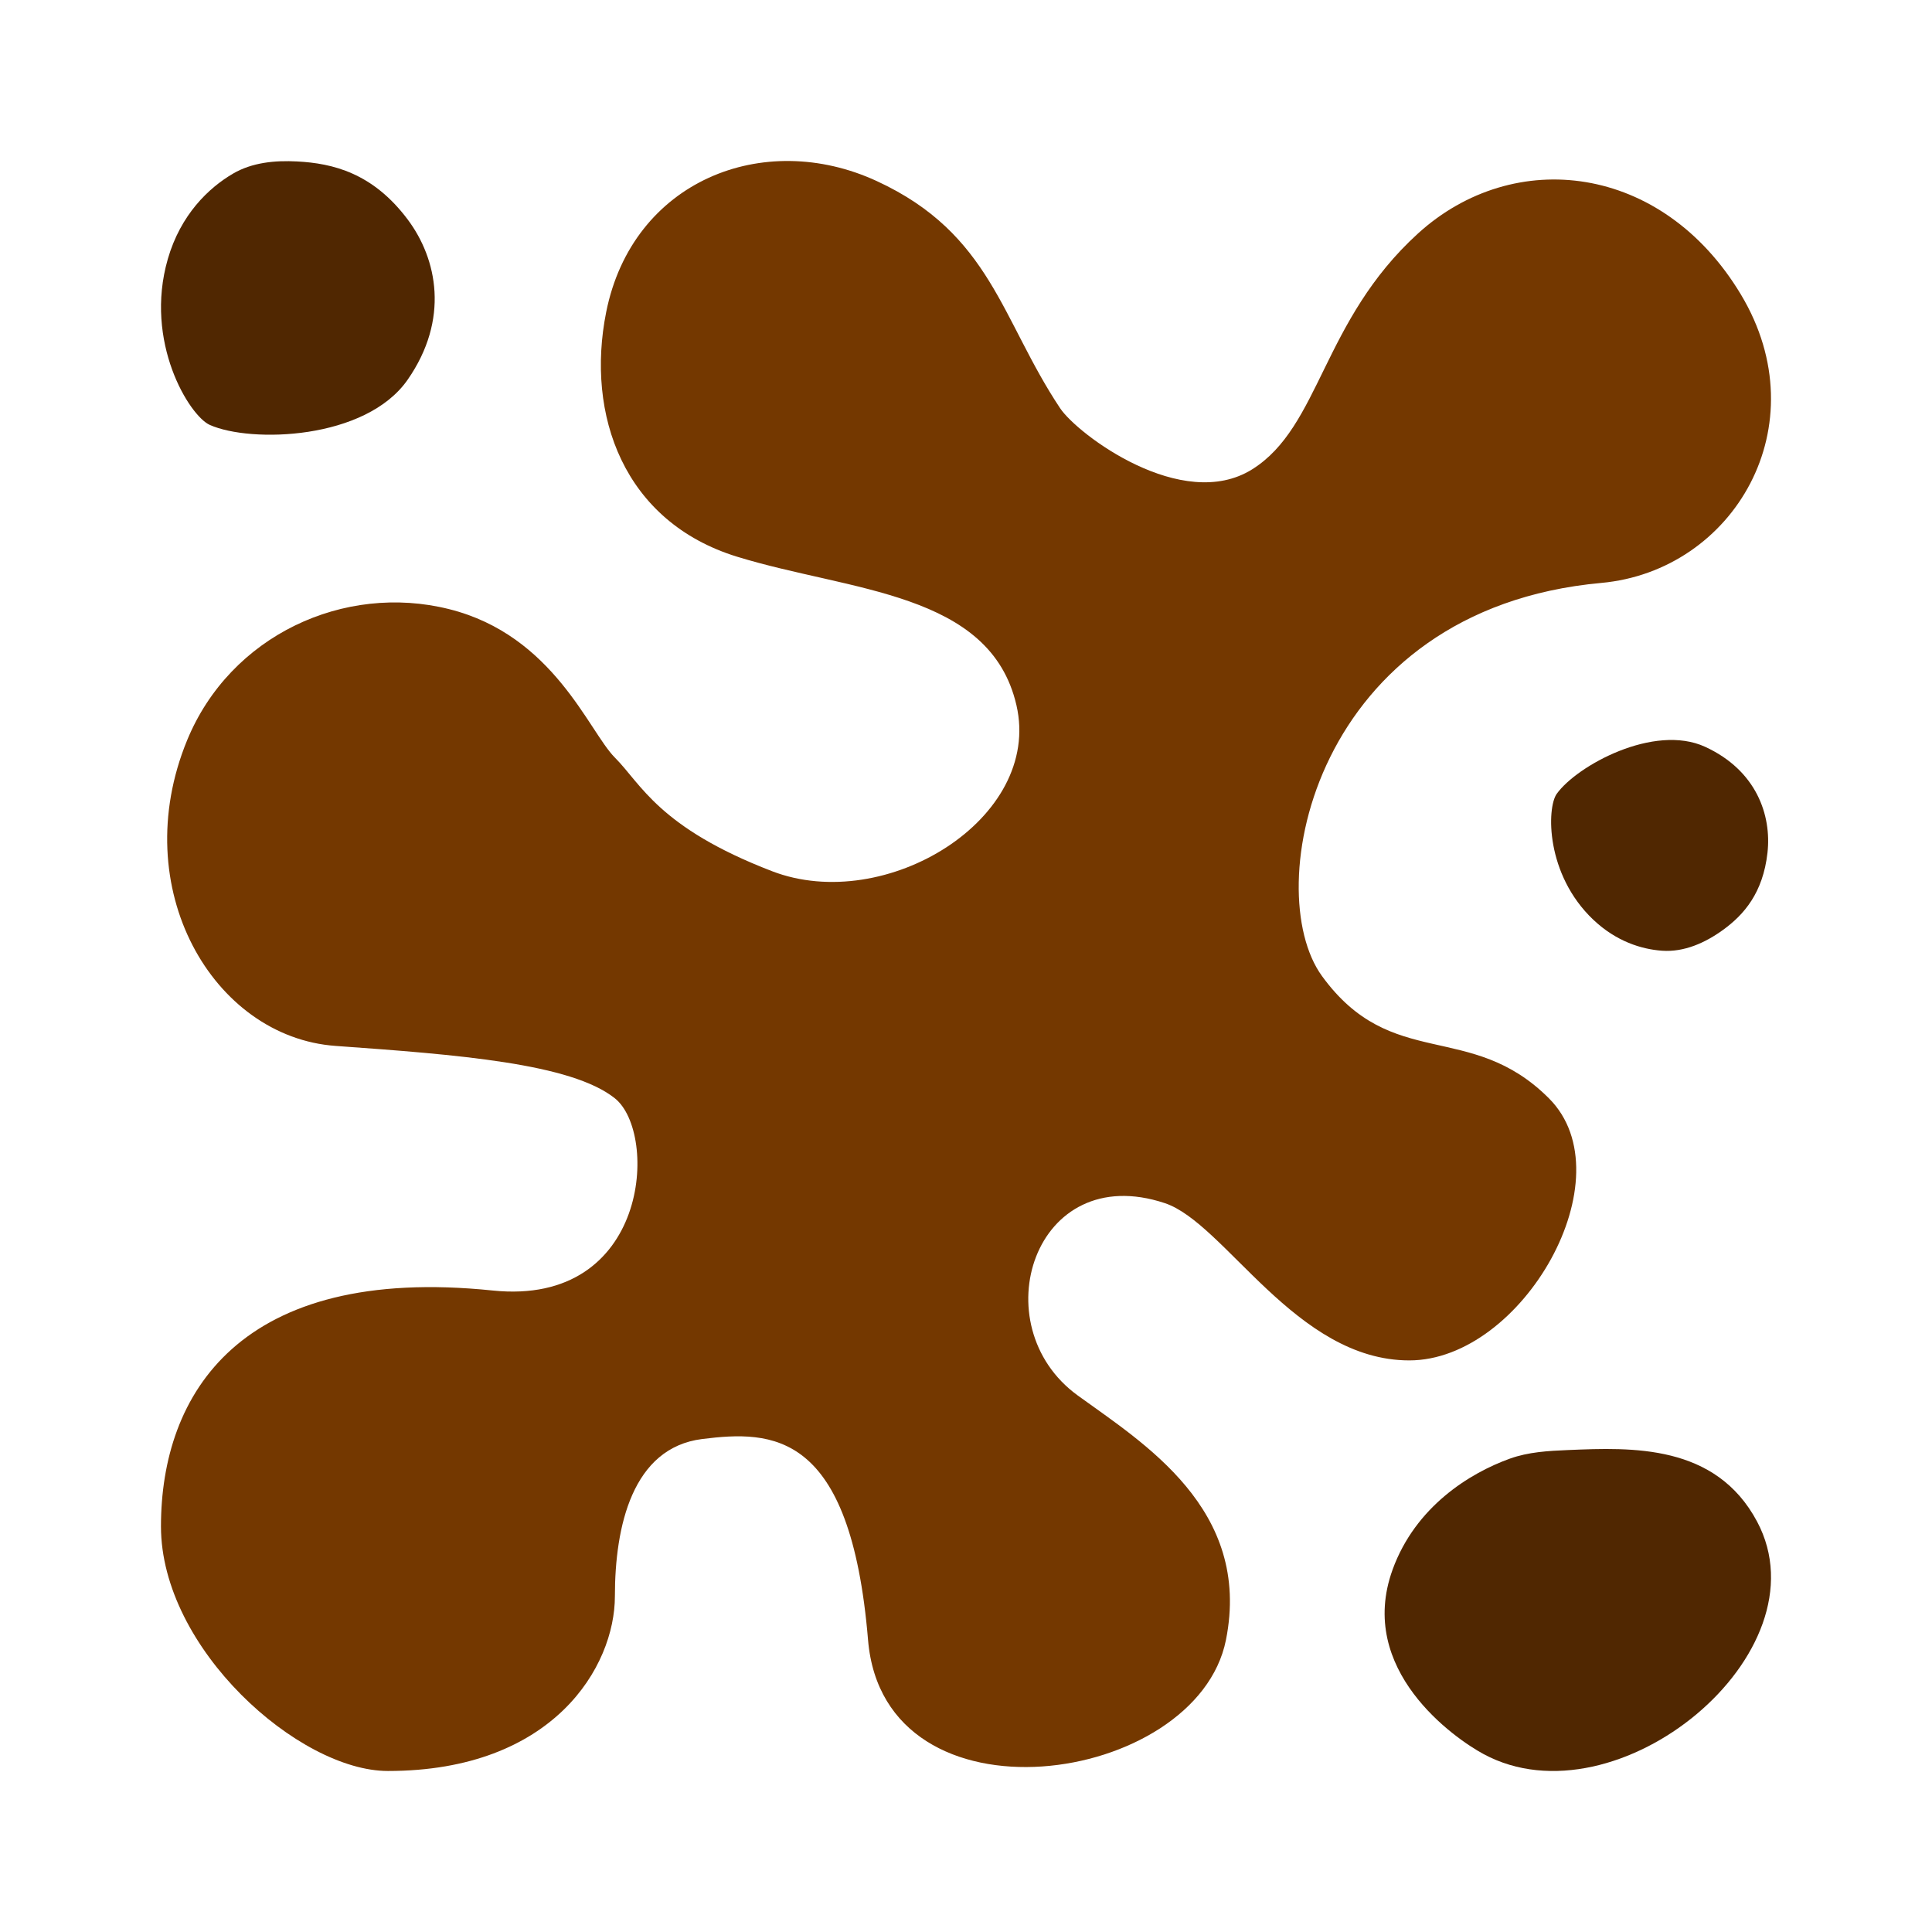 <svg fill="none" height="512" viewBox="0 0 120 120" width="512" xmlns="http://www.w3.org/2000/svg"><path d="m45.784 34.579c-7.048-2.17-9.409-8.808-8.133-15.193 1.627-8.139 9.759-11.395 16.808-8.139 7.1 3.279 7.715 8.597 11.386 14.107 1.084 1.628 7.591 6.511 11.928 3.798 4.239-2.651 4.338-9.224 10.302-14.65 5.964-5.426 15.181-4.341 20.06 3.798 4.88 8.139-.45 17.157-8.675 17.906-17.892 1.628-21.23 19.078-17.35 24.417 4.338 5.968 9.217 2.713 14.097 7.596 4.88 4.883-1.627 16.278-8.675 16.278s-11.437-8.518-15.181-9.767c-8.133-2.713-11.386 7.596-5.422 11.937 4.043 2.942 10.844 7.054 9.217 15.193-1.811 9.061-21.239 11.896-22.23 0-1.084-13.022-5.964-13.022-10.302-12.48s-5.422 5.426-5.422 9.767c0 4.341-3.795 10.852-14.097 10.852-5.529 0-14.097-7.596-14.097-15.193-0-8.211 4.88-16.278 20.603-14.65 9.723 1.006 10.302-9.767 7.591-11.937-2.711-2.17-9.759-2.713-17.35-3.256s-13.012-9.767-9.217-18.991c2.679-6.511 9.759-9.767 16.266-8.139s8.675 7.596 10.302 9.224c1.627 1.628 2.711 4.341 9.759 7.054s16.808-3.256 15.181-10.309c-1.627-7.054-10.302-7.054-17.35-9.224z" fill="#743800"/><g fill="#502701"><path d="m86.496 97.492c1.422-3.918 4.797-5.996 7.278-6.891 1.157-.417 2.393-.485 3.619-.536l.026-.001c3.934-.164 9.149-.381 11.719 4.448 4.343 8.161-8.698 18.907-16.988 14.438-1.798-.968-7.917-5.219-5.653-11.458z"/><path d="m10.422 16.09c.8-2.767 2.541-4.422 4.05-5.305 1.189-.696 2.606-.83 3.982-.757 2.21.116 4.699.71 6.867 3.603 1.842 2.459 2.604 6.205 0 9.952-2.604 3.747-9.74 3.945-12.291 2.809-1.266-.564-4.097-5.151-2.607-10.302z"/><path d="m98.971 57.133c1.419 1.343 2.986 1.826 4.257 1.918 1.375.1 2.694-.493 3.808-1.304 1.275-.928 2.465-2.279 2.745-4.777.263-2.342-.689-5.117-3.868-6.582-3.179-1.466-7.976 1.176-9.222 2.919-.619.865-.708 4.999 2.279 7.827z"/></g></svg>